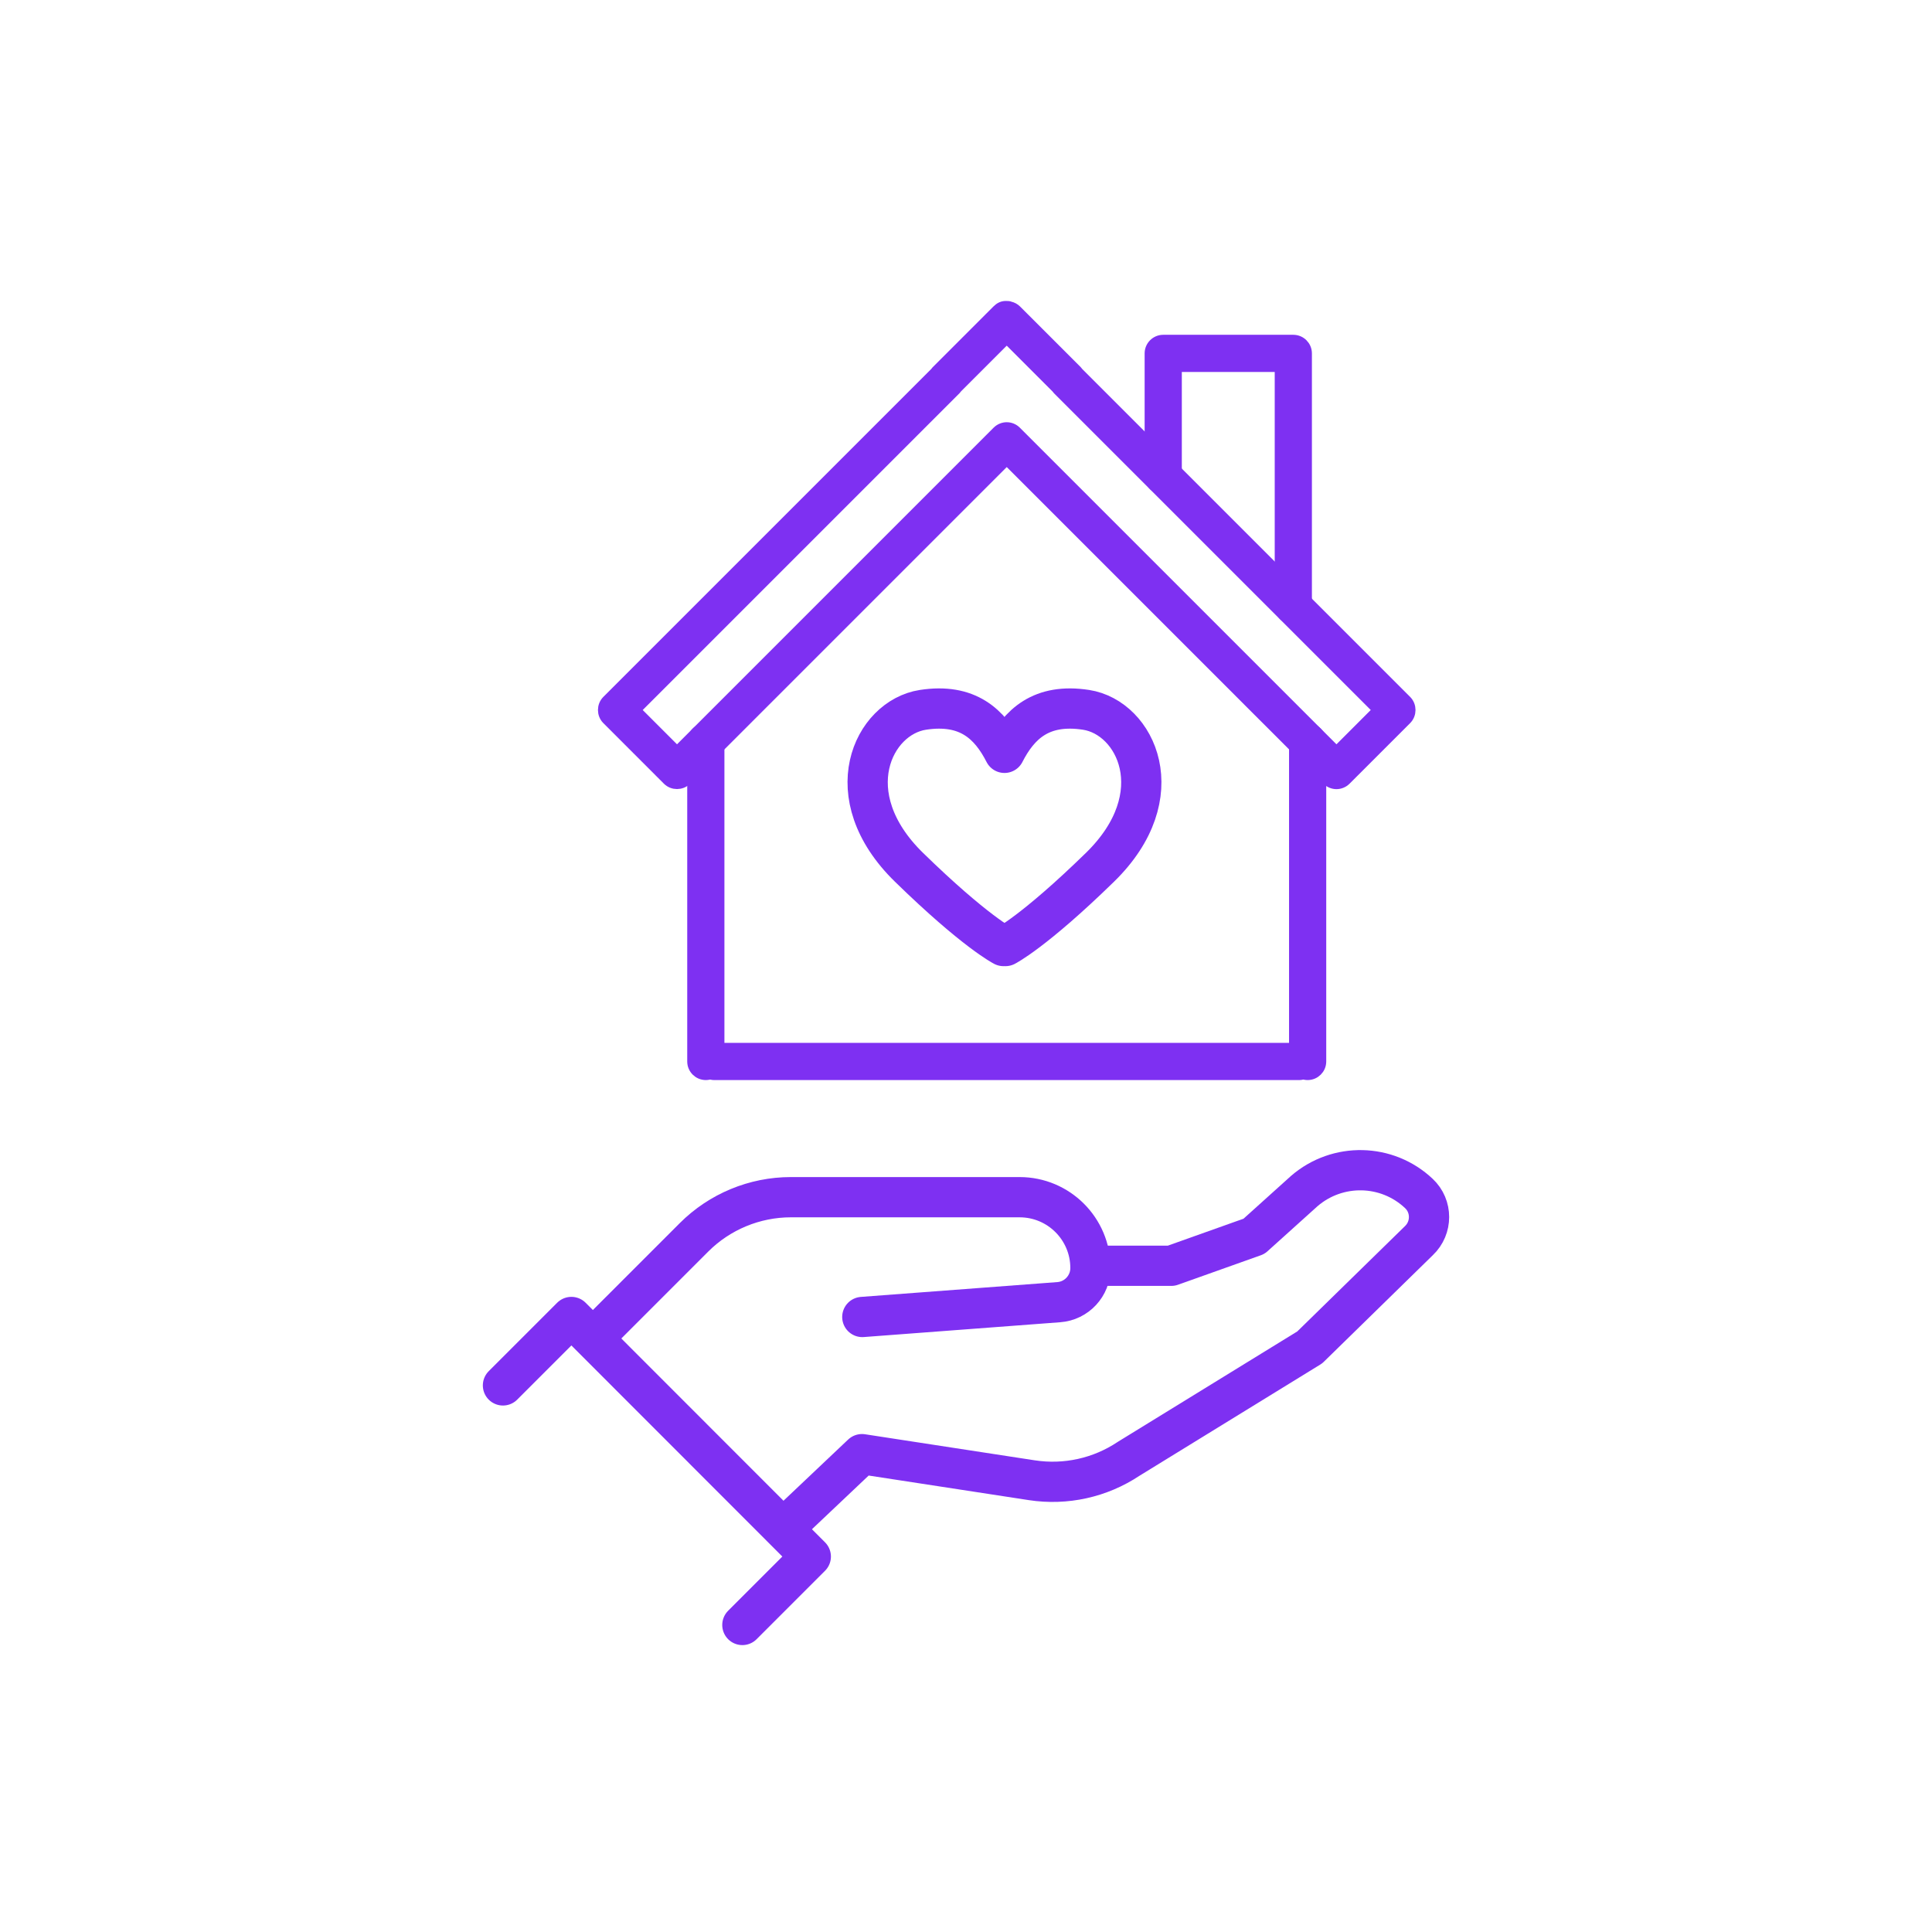 <?xml version="1.0" encoding="UTF-8"?><svg id="Mortgage_advice" xmlns="http://www.w3.org/2000/svg" viewBox="0 0 120 120"><defs><style>.cls-1{fill:none;stroke-linecap:round;stroke-linejoin:round;stroke-width:2.5px;}.cls-1,.cls-2{stroke:#7e30f2;}.cls-2{fill:#7e30f2;stroke-miterlimit:10;stroke-width:.75px;}</style></defs><g id="DFT"><path class="cls-1" d="m53.56,81.8l12.2-.92c1.11-.08,1.97-1.01,1.97-2.12h0c0-2.43-1.97-4.4-4.4-4.4h-14.21c-2.25,0-4.42.9-6.01,2.49l-5.48,5.48"/><path class="cls-1" d="m68.43,78.62h4.32s5.14-1.83,5.14-1.83l3.13-2.82c2.06-1.77,5.13-1.71,7.11.16h0c.84.79.84,2.13,0,2.93l-6.78,6.63-11.25,6.92c-1.77,1.18-3.91,1.65-6.01,1.33l-10.55-1.62-4.49,4.25"/><polyline class="cls-1" points="31.24 86.05 35.49 81.8 50.36 96.68 46.11 100.93"/><path class="cls-2" d="m83.01,48.64c-.2,0-.4-.08-.55-.23l-19.93-19.93-19.93,19.93c-.3.3-.8.3-1.1,0l-3.76-3.76c-.3-.3-.3-.8,0-1.1l20.38-20.38s.06-.07.09-.11l3.76-3.76c.15-.15.32-.25.56-.23.06,0,.13,0,.19.03.14.03.27.1.37.2l3.76,3.76s.06.07.09.11l20.38,20.38c.3.3.3.8,0,1.1l-3.76,3.76c-.15.15-.35.23-.55.23Zm-20.48-22.04c.2,0,.4.08.55.23l19.93,19.93,2.66-2.66-19.93-19.93s-.06-.07-.09-.11l-3.12-3.12-3.12,3.12s-.06.07-.09.11l-19.93,19.93,2.66,2.66,19.93-19.93c.15-.15.35-.23.55-.23Z"/><path class="cls-2" d="m43.84,66.71c-.43,0-.78-.35-.78-.78v-19.86c0-.43.35-.78.78-.78s.78.35.78.78v19.86c0,.43-.35.78-.78.78Z"/><path class="cls-2" d="m81.22,66.71c-.43,0-.78-.35-.78-.78v-19.86c0-.43.35-.78.78-.78s.78.35.78.78v19.86c0,.43-.35.78-.78.78Z"/><path class="cls-2" d="m80.33,38.43c-.43,0-.78-.35-.78-.78v-14.92h-6.52v6.84c0,.43-.35.78-.78.78s-.78-.35-.78-.78v-7.62c0-.43.35-.78.78-.78h8.08c.43,0,.78.35.78.78v15.7c0,.43-.35.78-.78.78Z"/><path class="cls-2" d="m80.71,66.71h-36.36c-.35,0-.64-.35-.64-.78s.29-.78.64-.78h36.36c.35,0,.64.35.64.78s-.29.78-.64.78Z"/><path class="cls-1" d="m62.45,58.76s1.77-.89,5.87-4.89c4.58-4.47,2.24-9.3-.86-9.78-2.79-.43-4.16.89-5.07,2.67-.91-1.78-2.28-3.1-5.07-2.67-3.1.48-5.44,5.31-.86,9.78,4.1,4,5.87,4.89,5.87,4.89"/></g></svg>
